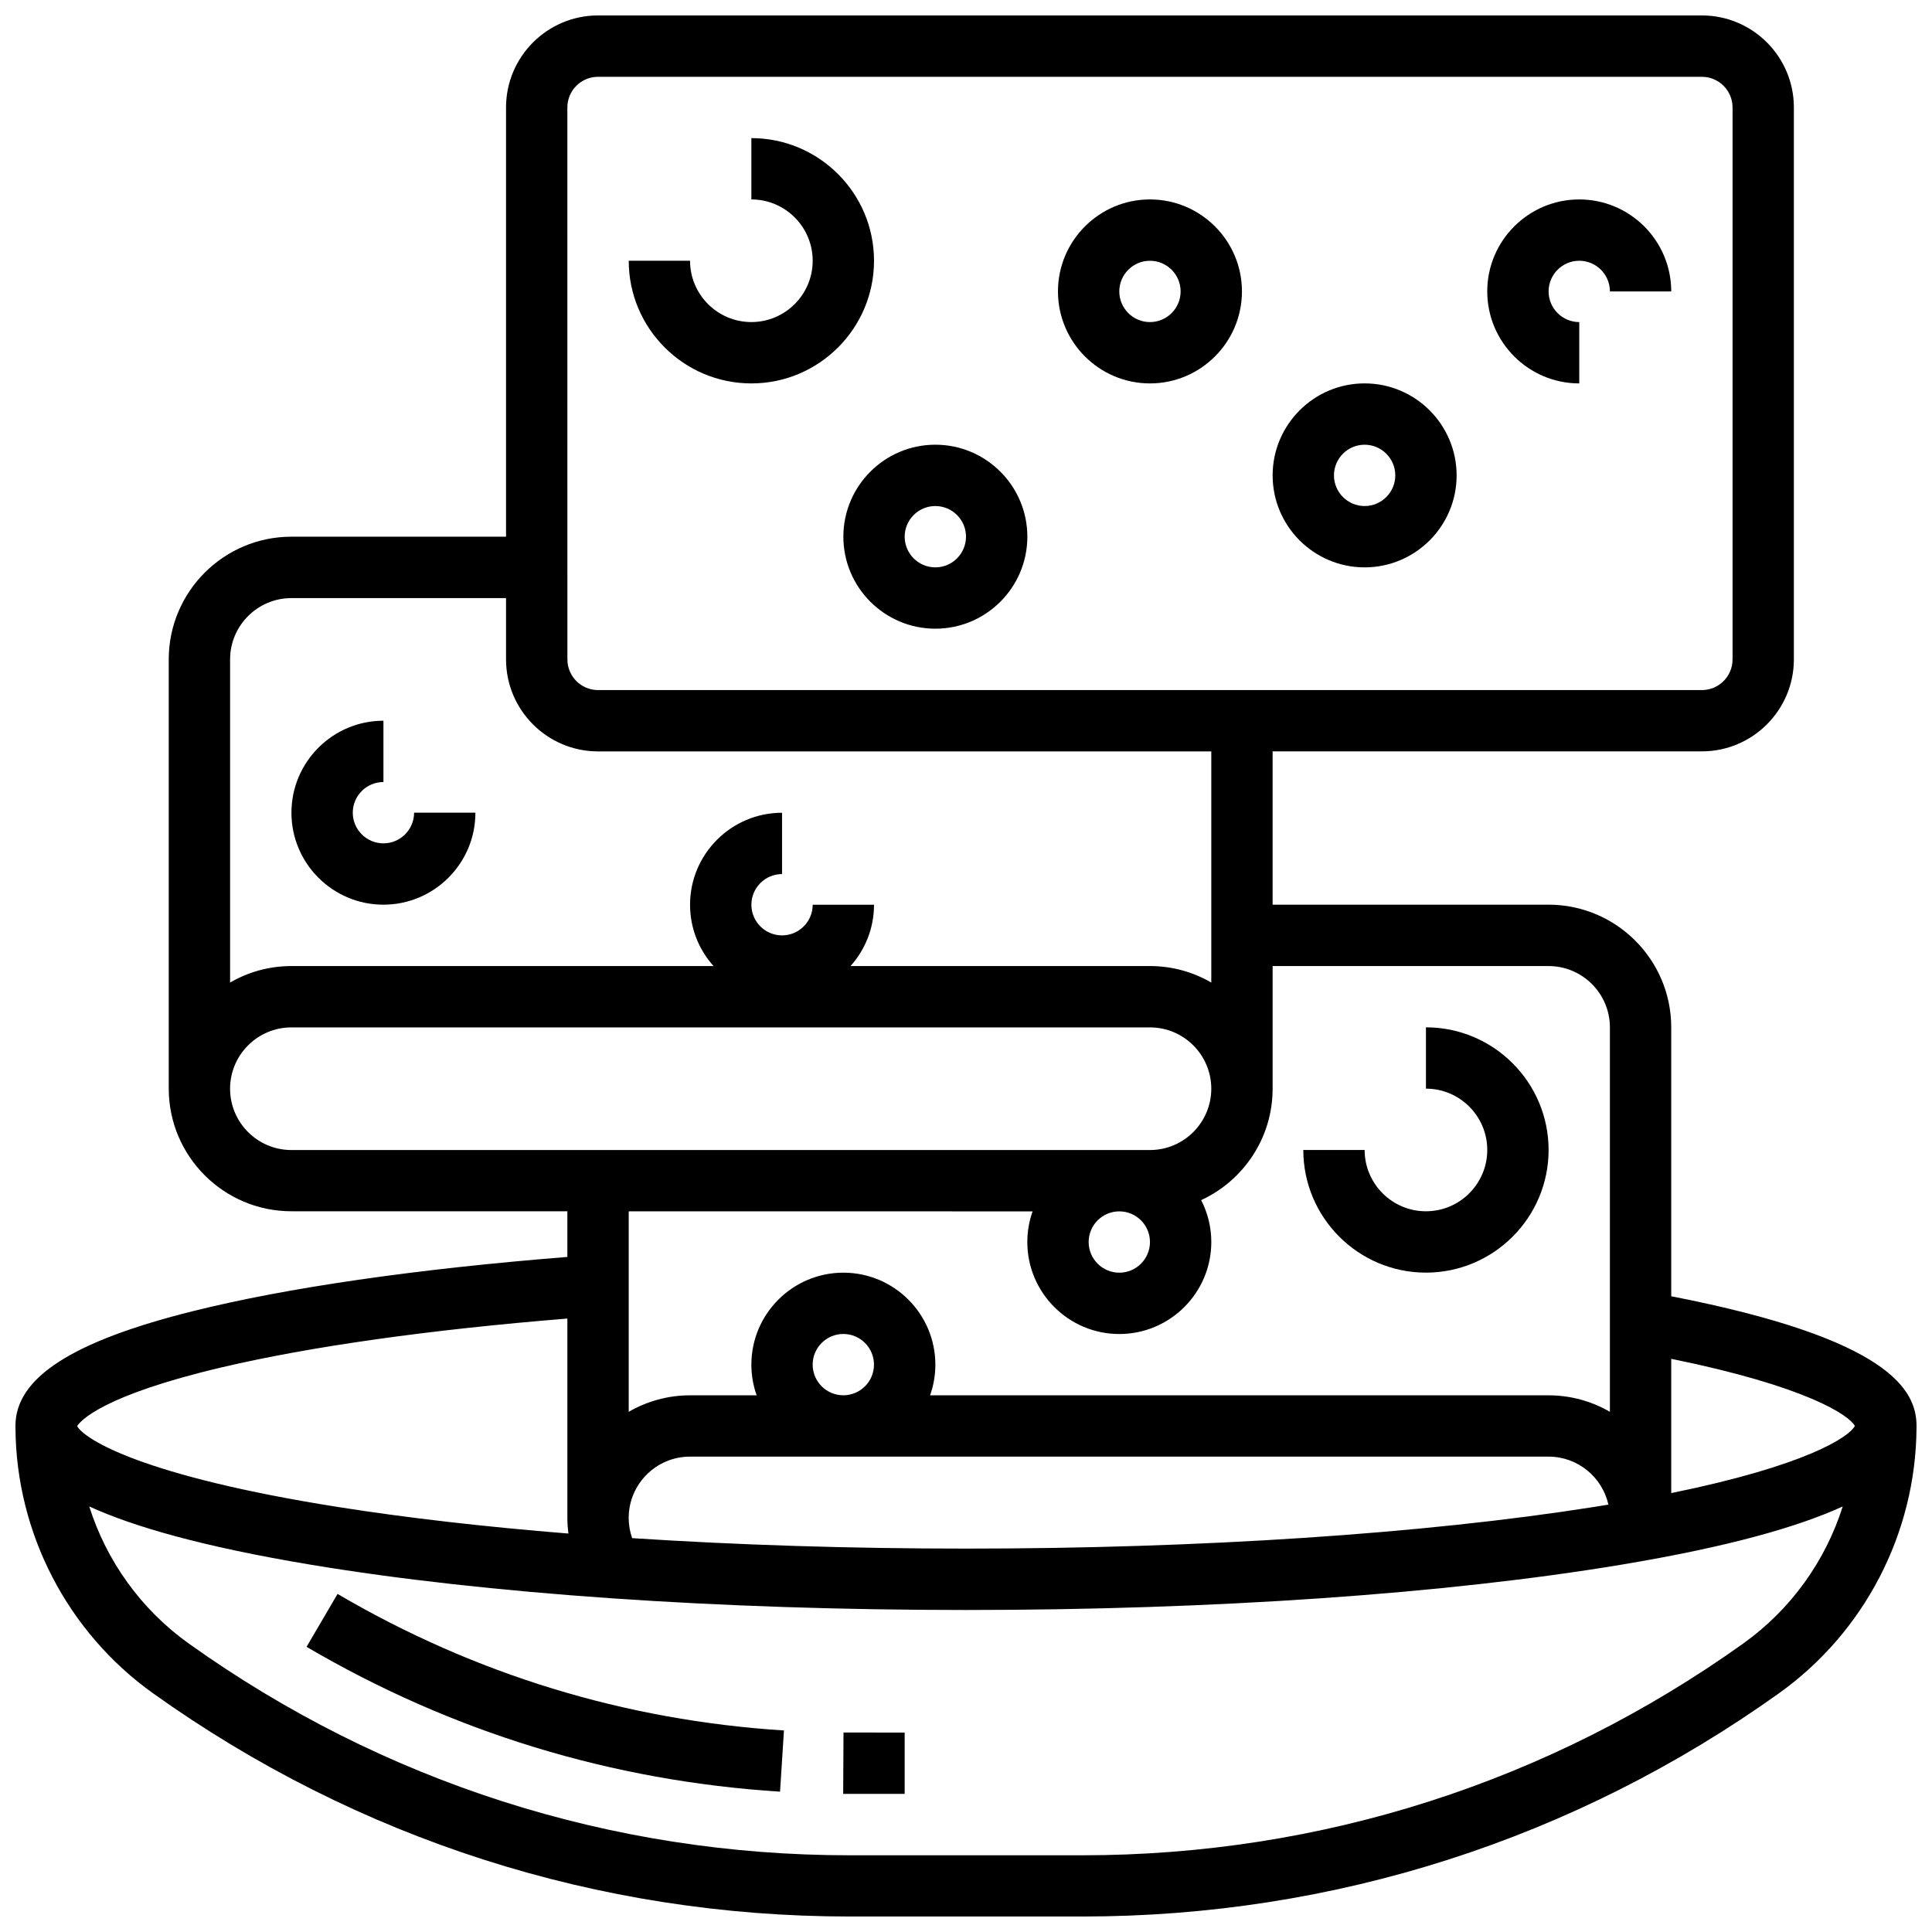 <?xml version="1.0" encoding="UTF-8"?>
<!-- Uploaded to: SVG Repo, www.svgrepo.com, Generator: SVG Repo Mixer Tools -->
<svg width="800px" height="800px" version="1.1" viewBox="144 144 512 512" xmlns="http://www.w3.org/2000/svg">
 <defs>
  <clipPath id="a">
   <path d="m148.09 148.09h503.81v503.81h-503.81z"/>
  </clipPath>
 </defs>
 <g clip-path="url(#a)">
  <path d="m651.9 521.89c0-9.41-6.918-23.055-65.008-34.367v-71.27c0-17.922-14.582-32.504-32.504-32.504h-73.133v-40.629h113.76c13.441 0 24.379-10.938 24.379-24.379v-146.27c0-13.441-10.934-24.379-24.379-24.379h-292.53c-13.441 0-24.379 10.938-24.379 24.379v113.76h-56.883c-17.922 0-32.504 14.582-32.504 32.504v113.76c0 17.922 14.582 32.504 32.504 32.504h73.133v12.105c-40.105 3.191-74.305 8.137-99.266 14.375-32.066 8.008-47 17.672-47 30.402 0 0.176 0.004 0.352 0.008 0.527 0.168 27.863 13.766 54.125 36.457 70.332 54.18 38.699 118.02 59.156 184.6 59.156h61.684c66.586 0 130.42-20.457 184.6-59.156 22.691-16.207 36.285-42.465 36.457-70.328 0.004-0.18 0.008-0.355 0.008-0.531zm-16.34 0.004c-1.582 2.961-12.984 10.523-48.668 17.789v-35.582c35.914 7.309 47.125 14.949 48.668 17.793zm-324.04 29.727c-0.594-1.707-0.91-3.512-0.91-5.352 0-8.961 7.293-16.25 16.25-16.25h227.53c7.746 0 14.234 5.453 15.855 12.719-1.32 0.219-2.648 0.438-4.019 0.652-45.031 7.094-104.07 11.004-166.23 11.004-30.691 0-60.617-0.953-88.477-2.773zm47.844-45.98c0-4.481 3.644-8.125 8.125-8.125 4.481 0 8.125 3.644 8.125 8.125s-3.644 8.125-8.125 8.125c-4.477 0-8.125-3.644-8.125-8.125zm-65.008-333.16c0-4.481 3.644-8.125 8.125-8.125h292.54c4.481 0 8.125 3.644 8.125 8.125v146.27c0 4.481-3.644 8.125-8.125 8.125h-292.53c-4.481 0-8.125-3.644-8.125-8.125zm-73.133 130.02h56.883v16.25c0 13.441 10.934 24.379 24.379 24.379h162.52v61.254c-4.785-2.773-10.332-4.371-16.25-4.371h-79.359c3.867-4.316 6.227-10.012 6.227-16.25h-16.25c0 4.481-3.644 8.125-8.125 8.125s-8.125-3.644-8.125-8.125 3.644-8.125 8.125-8.125v-16.25c-13.441 0-24.379 10.938-24.379 24.379 0 6.238 2.359 11.938 6.227 16.25l-111.87-0.004c-5.918 0-11.465 1.598-16.25 4.371v-85.633c0-8.961 7.289-16.25 16.25-16.25zm-16.25 130.02c0-8.961 7.293-16.25 16.25-16.25h227.53c8.961 0 16.25 7.293 16.25 16.25 0 8.961-7.293 16.25-16.25 16.25h-227.53c-8.961 0-16.25-7.289-16.25-16.25zm243.78 40.629c0 4.481-3.644 8.125-8.125 8.125-4.481 0-8.125-3.644-8.125-8.125 0-4.481 3.644-8.125 8.125-8.125 4.481 0 8.125 3.644 8.125 8.125zm-31.105-8.125c-0.902 2.543-1.398 5.277-1.398 8.125 0 13.441 10.934 24.379 24.379 24.379 13.441 0 24.379-10.938 24.379-24.379 0-3.996-0.973-7.769-2.688-11.102 11.164-5.152 18.938-16.445 18.938-29.527v-32.504h73.133c8.961 0 16.25 7.293 16.25 16.25v101.88c-4.785-2.773-10.332-4.371-16.25-4.371h-163.91c0.902-2.543 1.398-5.277 1.398-8.125 0-13.441-10.934-24.379-24.379-24.379-13.441 0-24.379 10.938-24.379 24.379 0 2.848 0.496 5.582 1.398 8.125h-17.652c-5.918 0-11.465 1.598-16.25 4.371v-53.125zm-214.85 41.328c23.492-5.527 55.012-9.969 91.559-12.922v52.852c0 1.387 0.102 2.762 0.273 4.125-22.102-1.781-42.633-4.133-60.863-7.008-52.039-8.203-67.414-17.98-69.324-21.473 0.871-1.375 6.598-8.102 38.355-15.574zm403.19 73.184c-51.41 36.723-111.98 56.133-175.15 56.133h-61.684c-63.18 0-123.75-19.41-175.15-56.133-12.621-9.016-21.777-21.852-26.355-36.316 11.613 5.316 29.918 10.641 58.637 15.43 46.473 7.746 108.16 12.012 173.71 12.012s127.24-4.266 173.71-12.012c28.719-4.785 47.023-10.109 58.637-15.43-4.582 14.465-13.738 27.305-26.359 36.316z"/>
 </g>
 <path d="m367.45 619.39 16.297 0.004v-16.25l-16.207-0.008z"/>
 <path d="m225.24 580.43c38.574 22.621 80.793 35.535 125.48 38.383l1.035-16.219c-42.133-2.688-81.934-14.859-118.3-36.184z"/>
 <path d="m521.89 481.26c17.922 0 32.504-14.582 32.504-32.504s-14.582-32.504-32.504-32.504v16.25c8.961 0 16.25 7.293 16.25 16.25 0 8.961-7.293 16.25-16.25 16.25-8.961 0-16.25-7.293-16.25-16.25h-16.25c-0.004 17.926 14.578 32.508 32.5 32.508z"/>
 <path d="m245.61 383.75c13.441 0 24.379-10.938 24.379-24.379h-16.25c0 4.481-3.644 8.125-8.125 8.125s-8.125-3.644-8.125-8.125c0-4.481 3.644-8.125 8.125-8.125v-16.25c-13.441 0-24.379 10.938-24.379 24.379-0.004 13.438 10.934 24.375 24.375 24.375z"/>
 <path d="m343.12 245.61c17.922 0 32.504-14.582 32.504-32.504 0-17.922-14.582-32.504-32.504-32.504v16.25c8.961 0 16.25 7.293 16.25 16.25 0 8.961-7.293 16.25-16.25 16.25-8.961 0-16.25-7.293-16.25-16.25h-16.25c-0.004 17.926 14.578 32.508 32.5 32.508z"/>
 <path d="m367.5 286.23c0 13.441 10.934 24.379 24.379 24.379 13.441 0 24.379-10.938 24.379-24.379s-10.934-24.379-24.379-24.379-24.379 10.938-24.379 24.379zm24.375-8.125c4.481 0 8.125 3.644 8.125 8.125s-3.644 8.125-8.125 8.125c-4.481 0-8.125-3.644-8.125-8.125s3.644-8.125 8.125-8.125z"/>
 <path d="m448.75 245.61c13.441 0 24.379-10.938 24.379-24.379 0-13.441-10.934-24.379-24.379-24.379-13.441 0-24.379 10.938-24.379 24.379 0 13.441 10.938 24.379 24.379 24.379zm0-32.504c4.481 0 8.125 3.644 8.125 8.125 0 4.481-3.644 8.125-8.125 8.125-4.481 0-8.125-3.644-8.125-8.125 0-4.481 3.644-8.125 8.125-8.125z"/>
 <path d="m505.64 294.36c13.441 0 24.379-10.938 24.379-24.379 0-13.441-10.934-24.379-24.379-24.379-13.441 0-24.379 10.938-24.379 24.379 0 13.445 10.938 24.379 24.379 24.379zm0-32.504c4.481 0 8.125 3.644 8.125 8.125s-3.644 8.125-8.125 8.125-8.125-3.644-8.125-8.125c0-4.477 3.644-8.125 8.125-8.125z"/>
 <path d="m562.52 245.61v-16.254c-4.481 0-8.125-3.644-8.125-8.125 0-4.481 3.644-8.125 8.125-8.125s8.125 3.644 8.125 8.125h16.25c0-13.441-10.934-24.379-24.379-24.379-13.441 0-24.379 10.938-24.379 24.379 0.004 13.441 10.938 24.379 24.383 24.379z"/>
</svg>